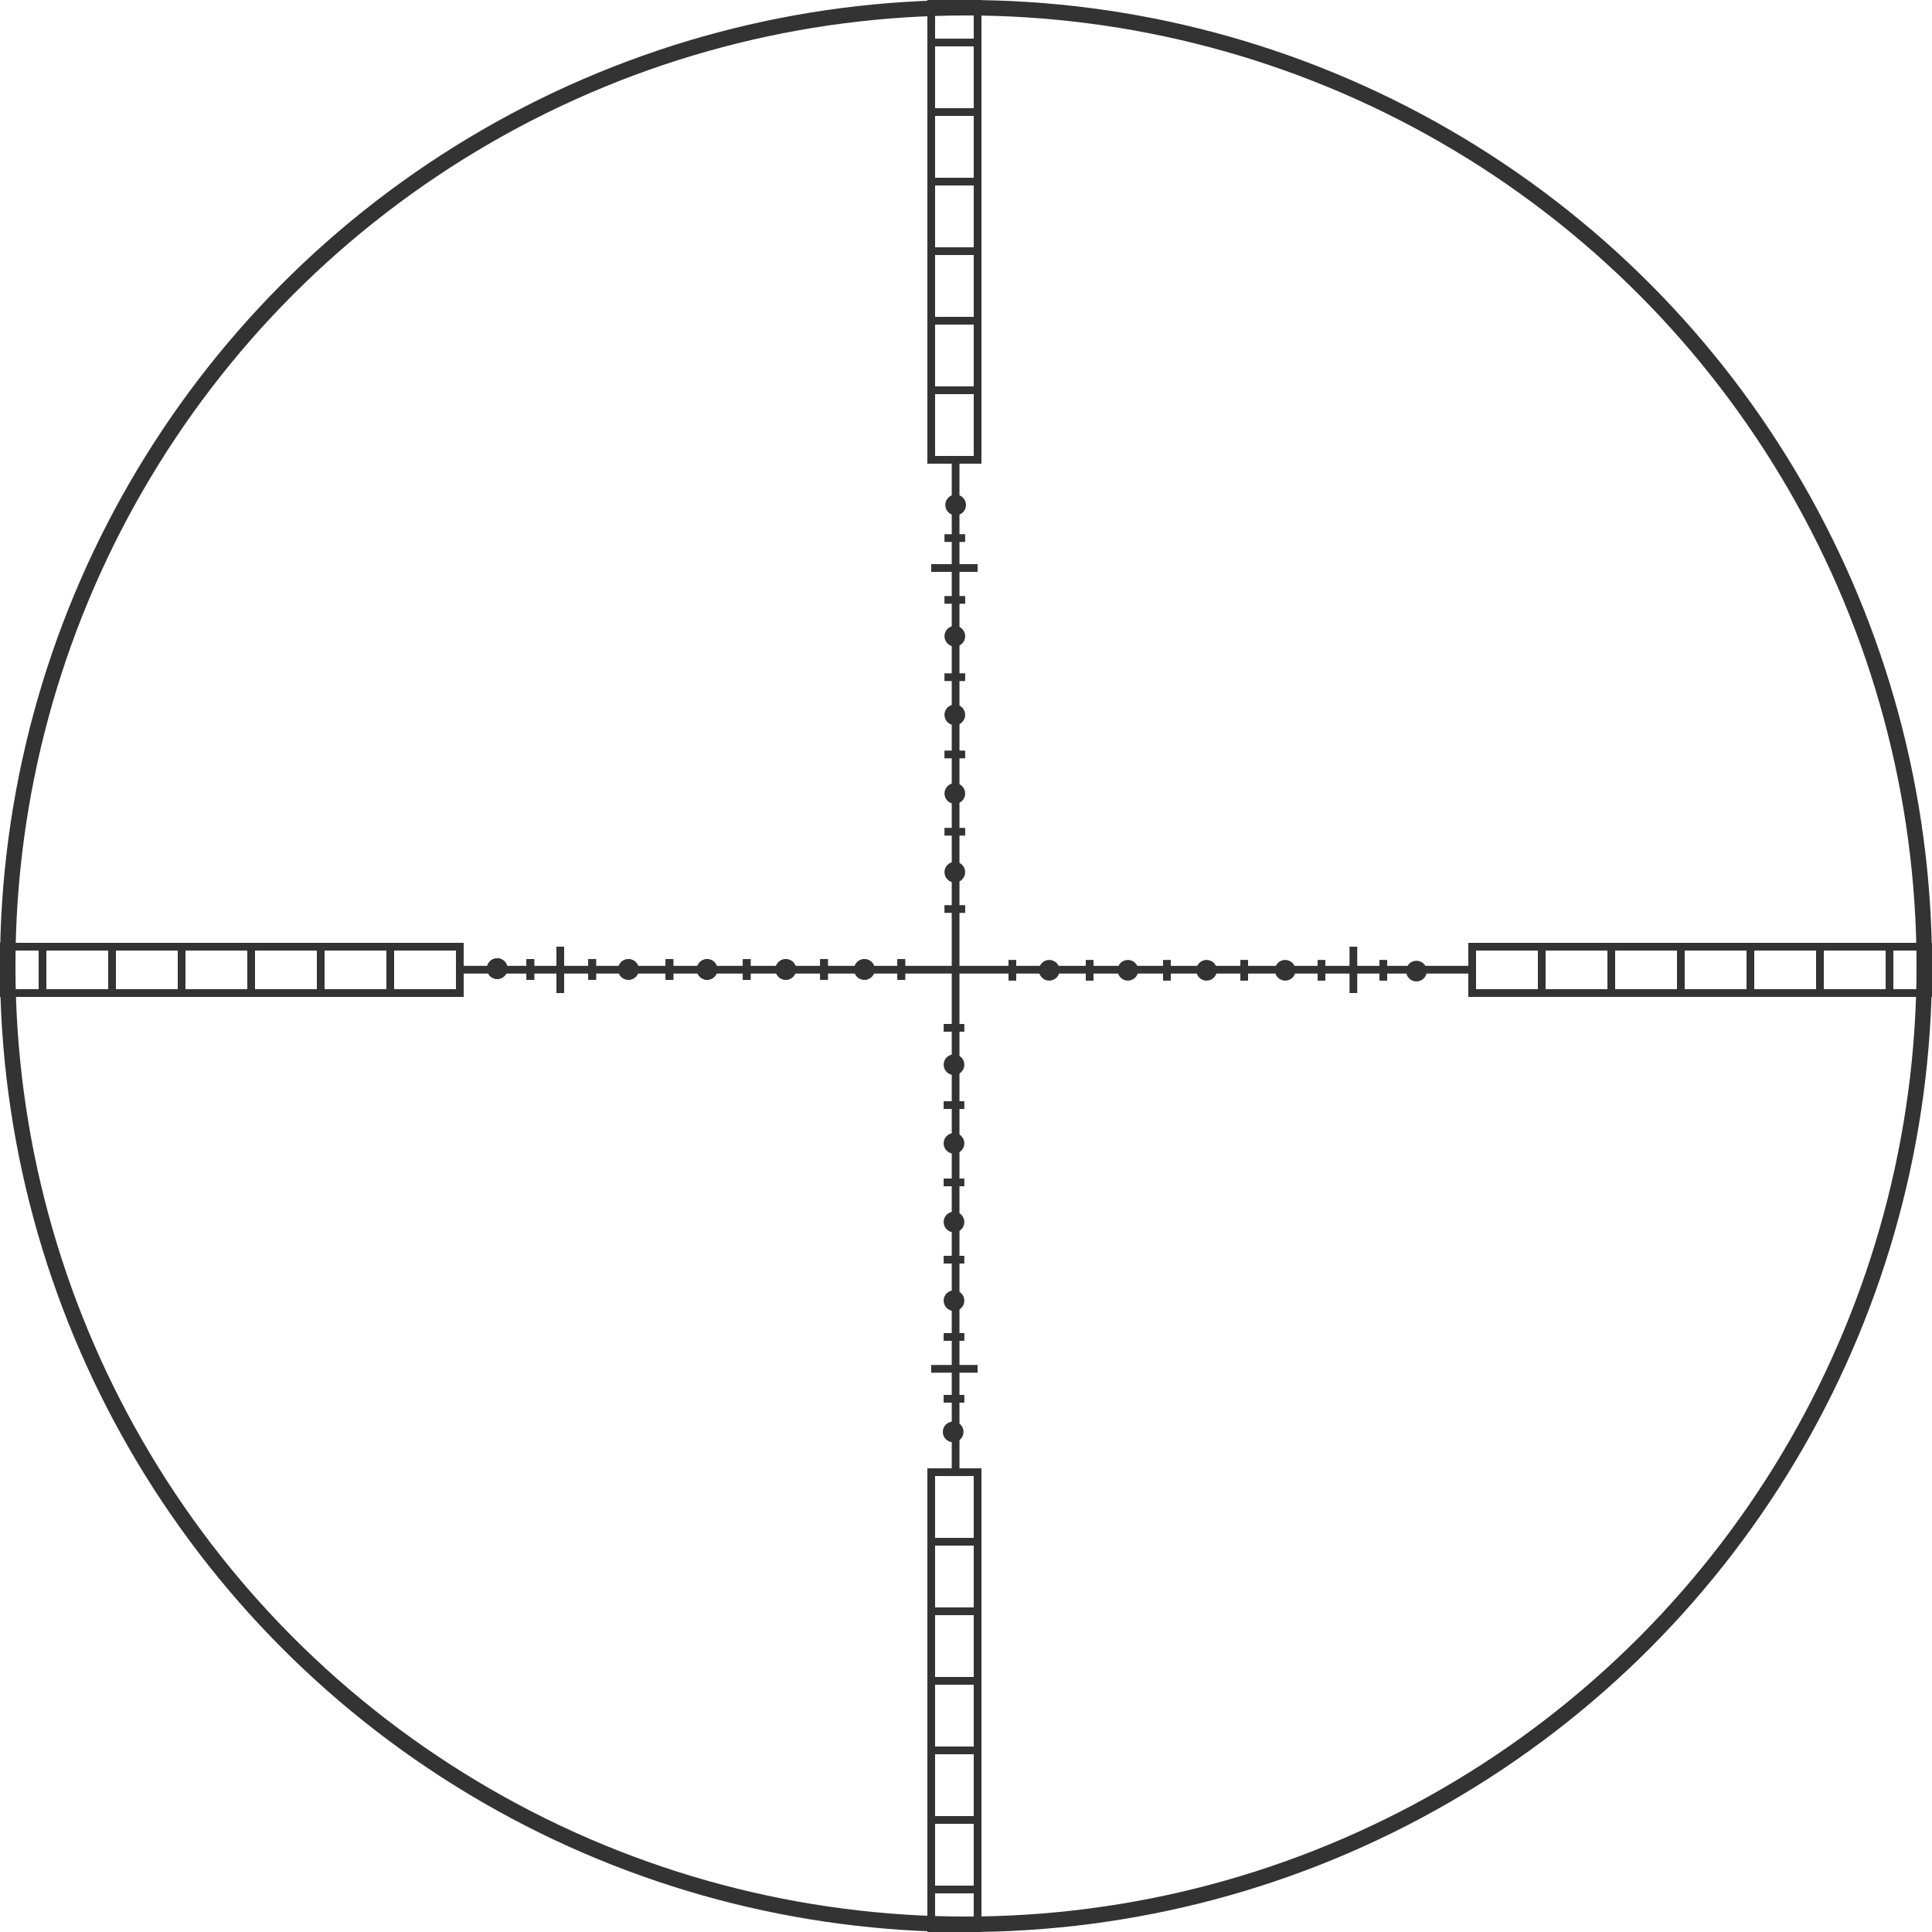 <svg width="500" height="500" viewBox="0 0 500 500" fill="none" xmlns="http://www.w3.org/2000/svg">
<rect x="101" y="245.001" width="18" height="12" stroke="#333333" stroke-width="2"/>
<rect x="65" y="245.001" width="18" height="12" stroke="#333333" stroke-width="2"/>
<rect x="83" y="245.001" width="18" height="12" stroke="#333333" stroke-width="2"/>
<rect x="47" y="245.001" width="18" height="12" stroke="#333333" stroke-width="2"/>
<rect x="29" y="245.001" width="18" height="12" stroke="#333333" stroke-width="2"/>
<rect x="11" y="245.001" width="18" height="12" stroke="#333333" stroke-width="2"/>
<rect x="-1" y="1" width="10" height="12" transform="matrix(-1 0 0 1 10 244.001)" stroke="#333333" stroke-width="2"/>
<rect x="241" y="399.001" width="18" height="12" transform="rotate(-90 241 399.001)" stroke="#333333" stroke-width="2"/>
<rect x="241" y="435.001" width="18" height="12" transform="rotate(-90 241 435.001)" stroke="#333333" stroke-width="2"/>
<rect x="241" y="417.001" width="18" height="12" transform="rotate(-90 241 417.001)" stroke="#333333" stroke-width="2"/>
<rect x="241" y="453.001" width="18" height="12" transform="rotate(-90 241 453.001)" stroke="#333333" stroke-width="2"/>
<rect x="241" y="471.001" width="18" height="12" transform="rotate(-90 241 471.001)" stroke="#333333" stroke-width="2"/>
<rect x="241" y="489.001" width="18" height="12" transform="rotate(-90 241 489.001)" stroke="#333333" stroke-width="2"/>
<rect x="1" y="1" width="10" height="12" transform="matrix(0 1 1 0 240 488.001)" stroke="#333333" stroke-width="2"/>
<rect x="253" y="101.001" width="18" height="12" transform="rotate(90 253 101.001)" stroke="#333333" stroke-width="2"/>
<rect x="253" y="65.001" width="18" height="12" transform="rotate(90 253 65.001)" stroke="#333333" stroke-width="2"/>
<rect x="253" y="83.001" width="18" height="12" transform="rotate(90 253 83.001)" stroke="#333333" stroke-width="2"/>
<rect x="253" y="47.001" width="18" height="12" transform="rotate(90 253 47.001)" stroke="#333333" stroke-width="2"/>
<rect x="253" y="29.001" width="18" height="12" transform="rotate(90 253 29.001)" stroke="#333333" stroke-width="2"/>
<rect x="253" y="11.001" width="18" height="12" transform="rotate(90 253 11.001)" stroke="#333333" stroke-width="2"/>
<rect x="-1" y="-1" width="10" height="12" transform="matrix(0 -1 -1 0 252 10.001)" stroke="#333333" stroke-width="2"/>
<rect x="399" y="257.001" width="18" height="12" transform="rotate(-180 399 257.001)" stroke="#333333" stroke-width="2"/>
<rect x="435" y="257.001" width="18" height="12" transform="rotate(-180 435 257.001)" stroke="#333333" stroke-width="2"/>
<rect x="417" y="257.001" width="18" height="12" transform="rotate(-180 417 257.001)" stroke="#333333" stroke-width="2"/>
<rect x="453" y="257.001" width="18" height="12" transform="rotate(-180 453 257.001)" stroke="#333333" stroke-width="2"/>
<rect x="471" y="257.001" width="18" height="12" transform="rotate(-180 471 257.001)" stroke="#333333" stroke-width="2"/>
<rect x="489" y="257.001" width="18" height="12" transform="rotate(-180 489 257.001)" stroke="#333333" stroke-width="2"/>
<rect x="1" y="-1" width="10" height="12" transform="matrix(1 0 0 -1 488 256.001)" stroke="#333333" stroke-width="2"/>
<circle cx="250" cy="250.001" r="248" stroke="#333333" stroke-width="4"/>
<path d="M247.31 381.501C247.31 279.184 247.31 119.501 247.31 119.501M382 250.962H119" stroke="#333333" stroke-width="2"/>
<line x1="233.254" y1="248.216" x2="233.254" y2="253.573" stroke="#333333" stroke-width="2"/>
<line x1="213.254" y1="248.216" x2="213.254" y2="253.573" stroke="#333333" stroke-width="2"/>
<line x1="193.254" y1="248.216" x2="193.254" y2="253.573" stroke="#333333" stroke-width="2"/>
<line x1="173.254" y1="248.216" x2="173.254" y2="253.573" stroke="#333333" stroke-width="2"/>
<line x1="153.254" y1="248.216" x2="153.254" y2="253.573" stroke="#333333" stroke-width="2"/>
<line x1="137.254" y1="248.216" x2="137.254" y2="253.573" stroke="#333333" stroke-width="2"/>
<line x1="145" y1="245.001" x2="145" y2="257.001" stroke="#333333" stroke-width="2"/>
<circle cx="162.643" cy="250.894" r="2.679" fill="#333333"/>
<circle cx="128.679" cy="250.68" r="2.679" fill="#333333"/>
<circle cx="182.999" cy="250.894" r="2.679" fill="#333333"/>
<circle cx="203.354" cy="250.894" r="2.679" fill="#333333"/>
<circle cx="223.71" cy="250.894" r="2.679" fill="#333333"/>
<line x1="233.254" y1="248.216" x2="233.254" y2="253.573" stroke="#333333" stroke-width="2"/>
<line x1="213.254" y1="248.216" x2="213.254" y2="253.573" stroke="#333333" stroke-width="2"/>
<line x1="193.254" y1="248.216" x2="193.254" y2="253.573" stroke="#333333" stroke-width="2"/>
<line x1="173.254" y1="248.216" x2="173.254" y2="253.573" stroke="#333333" stroke-width="2"/>
<line x1="153.254" y1="248.216" x2="153.254" y2="253.573" stroke="#333333" stroke-width="2"/>
<line x1="137.254" y1="248.216" x2="137.254" y2="253.573" stroke="#333333" stroke-width="2"/>
<line x1="145" y1="245.001" x2="145" y2="257.001" stroke="#333333" stroke-width="2"/>
<circle cx="162.643" cy="250.894" r="2.679" fill="#333333"/>
<circle cx="128.679" cy="250.68" r="2.679" fill="#333333"/>
<circle cx="182.999" cy="250.894" r="2.679" fill="#333333"/>
<circle cx="203.354" cy="250.894" r="2.679" fill="#333333"/>
<circle cx="223.71" cy="250.894" r="2.679" fill="#333333"/>
<line x1="262" y1="253.786" x2="262" y2="248.429" stroke="#333333" stroke-width="2"/>
<line x1="282" y1="253.786" x2="282" y2="248.429" stroke="#333333" stroke-width="2"/>
<line x1="302" y1="253.786" x2="302" y2="248.429" stroke="#333333" stroke-width="2"/>
<line x1="322" y1="253.786" x2="322" y2="248.429" stroke="#333333" stroke-width="2"/>
<line x1="342" y1="253.786" x2="342" y2="248.429" stroke="#333333" stroke-width="2"/>
<line x1="358" y1="253.786" x2="358" y2="248.429" stroke="#333333" stroke-width="2"/>
<line x1="350.254" y1="257.001" x2="350.254" y2="245.001" stroke="#333333" stroke-width="2"/>
<circle cx="332.611" cy="251.108" r="2.679" transform="rotate(-180 332.611 251.108)" fill="#333333"/>
<circle cx="366.575" cy="251.322" r="2.679" transform="rotate(-180 366.575 251.322)" fill="#333333"/>
<circle cx="312.255" cy="251.108" r="2.679" transform="rotate(-180 312.255 251.108)" fill="#333333"/>
<circle cx="291.9" cy="251.108" r="2.679" transform="rotate(-180 291.9 251.108)" fill="#333333"/>
<circle cx="271.544" cy="251.108" r="2.679" transform="rotate(-180 271.544 251.108)" fill="#333333"/>
<line x1="249.785" y1="235.255" x2="244.428" y2="235.255" stroke="#333333" stroke-width="2"/>
<line x1="249.785" y1="215.255" x2="244.428" y2="215.255" stroke="#333333" stroke-width="2"/>
<line x1="249.785" y1="195.255" x2="244.428" y2="195.255" stroke="#333333" stroke-width="2"/>
<line x1="249.785" y1="175.255" x2="244.428" y2="175.255" stroke="#333333" stroke-width="2"/>
<line x1="249.785" y1="155.255" x2="244.428" y2="155.255" stroke="#333333" stroke-width="2"/>
<line x1="249.785" y1="139.255" x2="244.428" y2="139.255" stroke="#333333" stroke-width="2"/>
<line x1="253" y1="147.001" x2="241" y2="147.001" stroke="#333333" stroke-width="2"/>
<circle cx="247.107" cy="164.644" r="2.679" transform="rotate(90 247.107 164.644)" fill="#333333"/>
<circle cx="247.321" cy="130.68" r="2.679" transform="rotate(90 247.321 130.68)" fill="#333333"/>
<circle cx="247.107" cy="185" r="2.679" transform="rotate(90 247.107 185)" fill="#333333"/>
<circle cx="247.107" cy="205.355" r="2.679" transform="rotate(90 247.107 205.355)" fill="#333333"/>
<circle cx="247.107" cy="225.711" r="2.679" transform="rotate(90 247.107 225.711)" fill="#333333"/>
<line x1="244.215" y1="266.001" x2="249.572" y2="266.001" stroke="#333333" stroke-width="2"/>
<line x1="244.215" y1="286.001" x2="249.572" y2="286.001" stroke="#333333" stroke-width="2"/>
<line x1="244.215" y1="306.001" x2="249.572" y2="306.001" stroke="#333333" stroke-width="2"/>
<line x1="244.215" y1="326.001" x2="249.572" y2="326.001" stroke="#333333" stroke-width="2"/>
<line x1="244.215" y1="346.001" x2="249.572" y2="346.001" stroke="#333333" stroke-width="2"/>
<line x1="244.215" y1="362.001" x2="249.572" y2="362.001" stroke="#333333" stroke-width="2"/>
<line x1="241" y1="354.255" x2="253" y2="354.255" stroke="#333333" stroke-width="2"/>
<circle cx="246.893" cy="336.611" r="2.679" transform="rotate(-90 246.893 336.611)" fill="#333333"/>
<circle cx="246.679" cy="370.576" r="2.679" transform="rotate(-90 246.679 370.576)" fill="#333333"/>
<circle cx="246.893" cy="316.256" r="2.679" transform="rotate(-90 246.893 316.256)" fill="#333333"/>
<circle cx="246.893" cy="295.901" r="2.679" transform="rotate(-90 246.893 295.901)" fill="#333333"/>
<circle cx="246.893" cy="275.545" r="2.679" transform="rotate(-90 246.893 275.545)" fill="#333333"/>
</svg>
